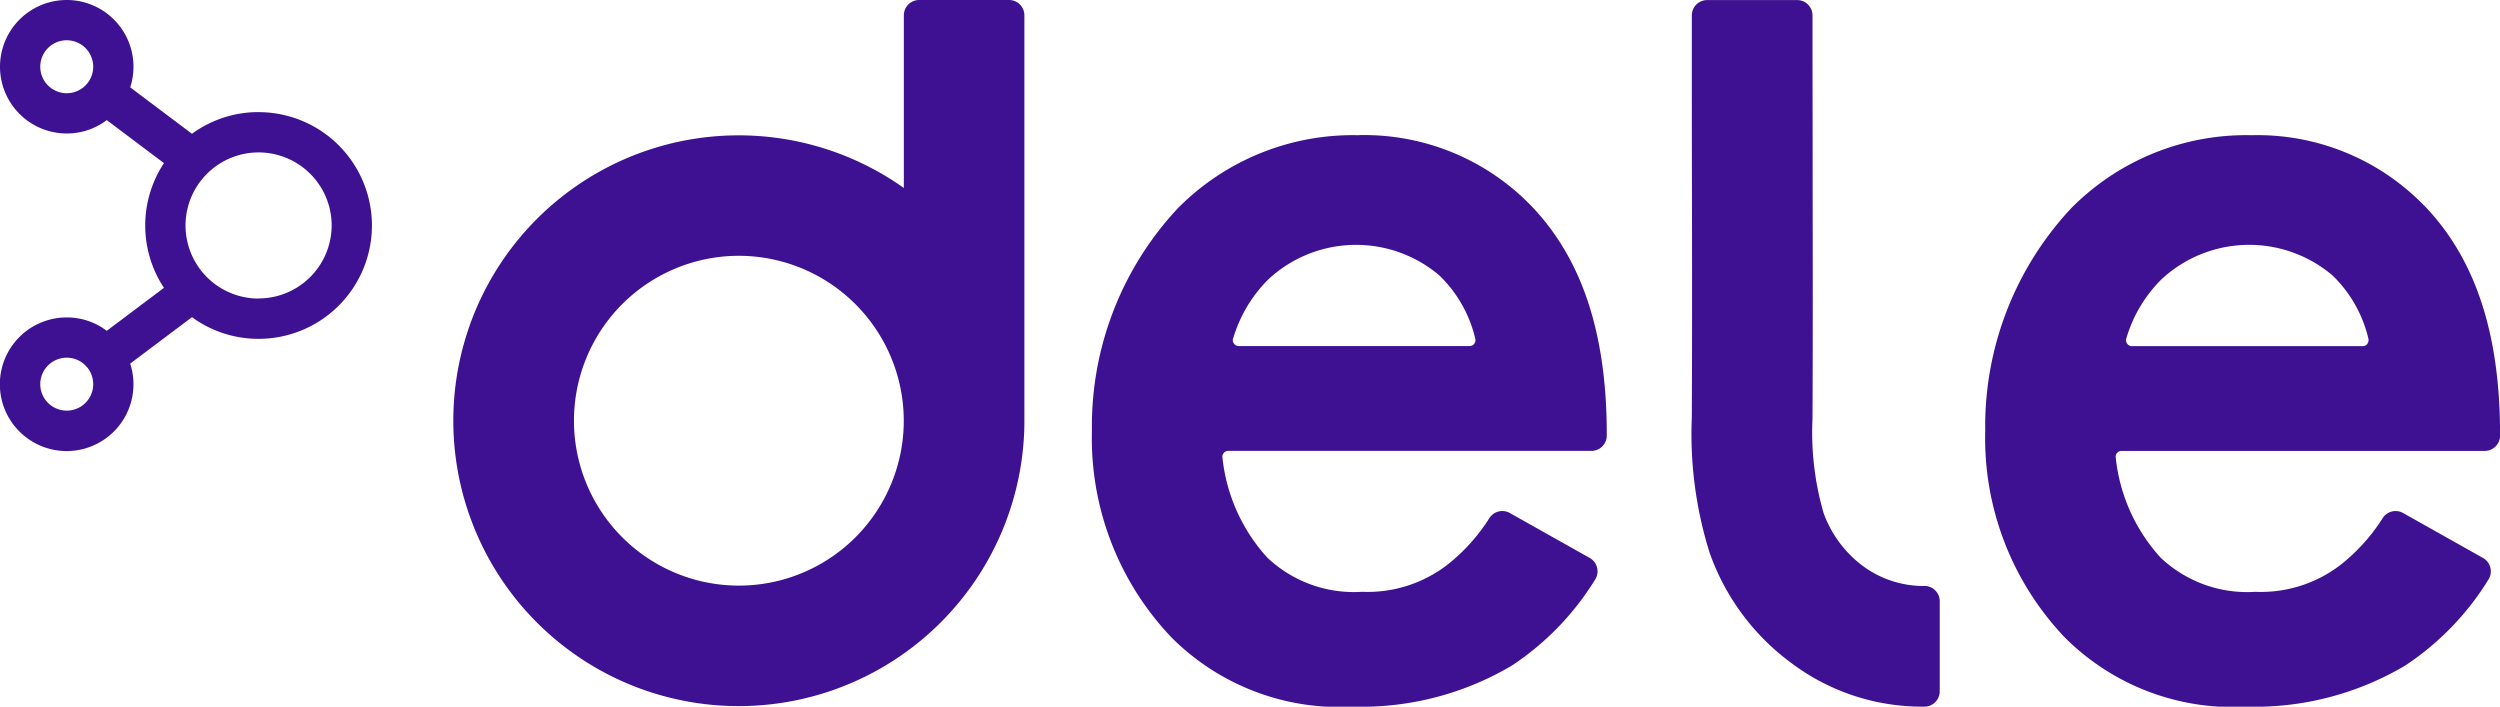 <?xml version="1.0" standalone="no"?>
<!DOCTYPE svg PUBLIC "-//W3C//DTD SVG 20010904//EN"
 "http://www.w3.org/TR/2001/REC-SVG-20010904/DTD/svg10.dtd">
<svg id="Group_2" data-name="Group 2" xmlns="http://www.w3.org/2000/svg" xmlns:xlink="http://www.w3.org/1999/xlink" width="114.249" height="32.294" viewBox="0 0 114.249 32.294">
	<title>Dele logo</title>
  <defs>
    <clipPath id="clip-path">
      <rect id="Rectangle_1" data-name="Rectangle 1" width="114.249" height="32.294" fill="#3e1192"></rect>
    </clipPath>
  </defs>
  <g id="Group_1" data-name="Group 1" clip-path="url(#clip-path)">
    <path id="Path_1" data-name="Path 1" d="M124.144,0h-4.116a.7.7,0,0,0-.7.7v7.89A13.042,13.042,0,1,0,111.8,32.269,13.058,13.058,0,0,0,124.837,19.41h0V.7a.7.7,0,0,0-.7-.7m-4.812,19.226a7.536,7.536,0,1,1-7.536-7.536,7.545,7.545,0,0,1,7.536,7.536" transform="translate(-78.023)" fill="#3e1192"></path>
    <path id="Path_2" data-name="Path 2" d="M249.888,29.435a11.241,11.241,0,0,0-8.253,3.347,14.578,14.578,0,0,0-3.919,10.149,13.2,13.2,0,0,0,3.628,9.447,10.847,10.847,0,0,0,8.312,3.172,13.493,13.493,0,0,0,7.253-1.879,12.672,12.672,0,0,0,3.809-3.937.7.7,0,0,0-.249-.978l-3.66-2.059a.7.7,0,0,0-.926.233,8.474,8.474,0,0,1-1.947,2.154,5.967,5.967,0,0,1-3.872,1.217,5.755,5.755,0,0,1-4.333-1.563,8.025,8.025,0,0,1-2.051-4.586.256.256,0,0,1,.065-.2.274.274,0,0,1,.2-.091h16.6a.7.7,0,0,0,.7-.7v-.058c0-4.609-1.13-8.024-3.453-10.44a10.614,10.614,0,0,0-7.9-3.231m-5.72,9.29a6.307,6.307,0,0,1,1.621-2.713,5.888,5.888,0,0,1,7.793-.174,5.881,5.881,0,0,1,1.65,2.9.273.273,0,0,1-.051.235.267.267,0,0,1-.211.1H244.424a.266.266,0,0,1-.215-.109.274.274,0,0,1-.042-.245" transform="translate(-187.816 -23.256)" fill="#3e1192"></path>
    <path id="Path_3" data-name="Path 3" d="M452.258,32.666a10.614,10.614,0,0,0-7.9-3.231,11.242,11.242,0,0,0-8.254,3.347,14.579,14.579,0,0,0-3.919,10.149,13.2,13.2,0,0,0,3.628,9.447,10.848,10.848,0,0,0,8.312,3.172,13.493,13.493,0,0,0,7.253-1.879,12.67,12.67,0,0,0,3.808-3.936.7.7,0,0,0-.249-.978l-3.66-2.059a.7.7,0,0,0-.926.232,8.479,8.479,0,0,1-1.947,2.155,5.968,5.968,0,0,1-3.872,1.217,5.755,5.755,0,0,1-4.333-1.563,8.022,8.022,0,0,1-2.051-4.586.255.255,0,0,1,.065-.2.273.273,0,0,1,.2-.091h16.6a.7.7,0,0,0,.7-.7v-.058c0-4.608-1.129-8.024-3.453-10.44m-2.612,6.311a.266.266,0,0,1-.211.1H438.89a.265.265,0,0,1-.215-.108.274.274,0,0,1-.042-.246,6.308,6.308,0,0,1,1.62-2.713,5.888,5.888,0,0,1,7.793-.174,5.879,5.879,0,0,1,1.65,2.9.274.274,0,0,1-.051.235" transform="translate(-341.461 -23.256)" fill="#3e1192"></path>
    <path id="Path_4" data-name="Path 4" d="M379.024,26.809a4.7,4.7,0,0,1-2.722-.821,5.247,5.247,0,0,1-1.924-2.512,13.278,13.278,0,0,1-.507-4.334c.017-3.589.012-7.234.006-10.759v-.1q0-2.708-.006-5.417V.733a.7.7,0,0,0-.7-.7h-4.116a.7.7,0,0,0-.7.7V2.864q0,2.713.006,5.432c.006,3.547.012,7.215-.006,10.819a18.109,18.109,0,0,0,.816,6.179,10.643,10.643,0,0,0,3.75,5.048,9.929,9.929,0,0,0,6.046,1.98h.018a.7.7,0,0,0,.7-.7V27.5a.7.7,0,0,0-.67-.694" transform="translate(-291.04 -0.029)" fill="#3e1192"></path>
    <path id="Path_5" data-name="Path 5" d="M11.817,5.123a5.132,5.132,0,0,0-3.043.991L5.951,3.992A3.05,3.05,0,1,0,3.05,6.1a3.017,3.017,0,0,0,1.829-.611L7.493,7.454a5.17,5.17,0,0,0,0,5.7L4.879,15.118a3.016,3.016,0,0,0-1.829-.611,3.053,3.053,0,1,0,2.9,2.109l2.824-2.122a5.134,5.134,0,0,0,3.043.991,5.18,5.18,0,1,0,0-10.36m0,8.519A3.339,3.339,0,1,1,15.157,10.3a3.343,3.343,0,0,1-3.339,3.339M4.26,3.05a1.21,1.21,0,1,1-1.21-1.21A1.211,1.211,0,0,1,4.26,3.05m0,14.506a1.21,1.21,0,1,1-1.21-1.21,1.211,1.211,0,0,1,1.21,1.21" fill="#3e1192"></path>
  </g>
</svg>